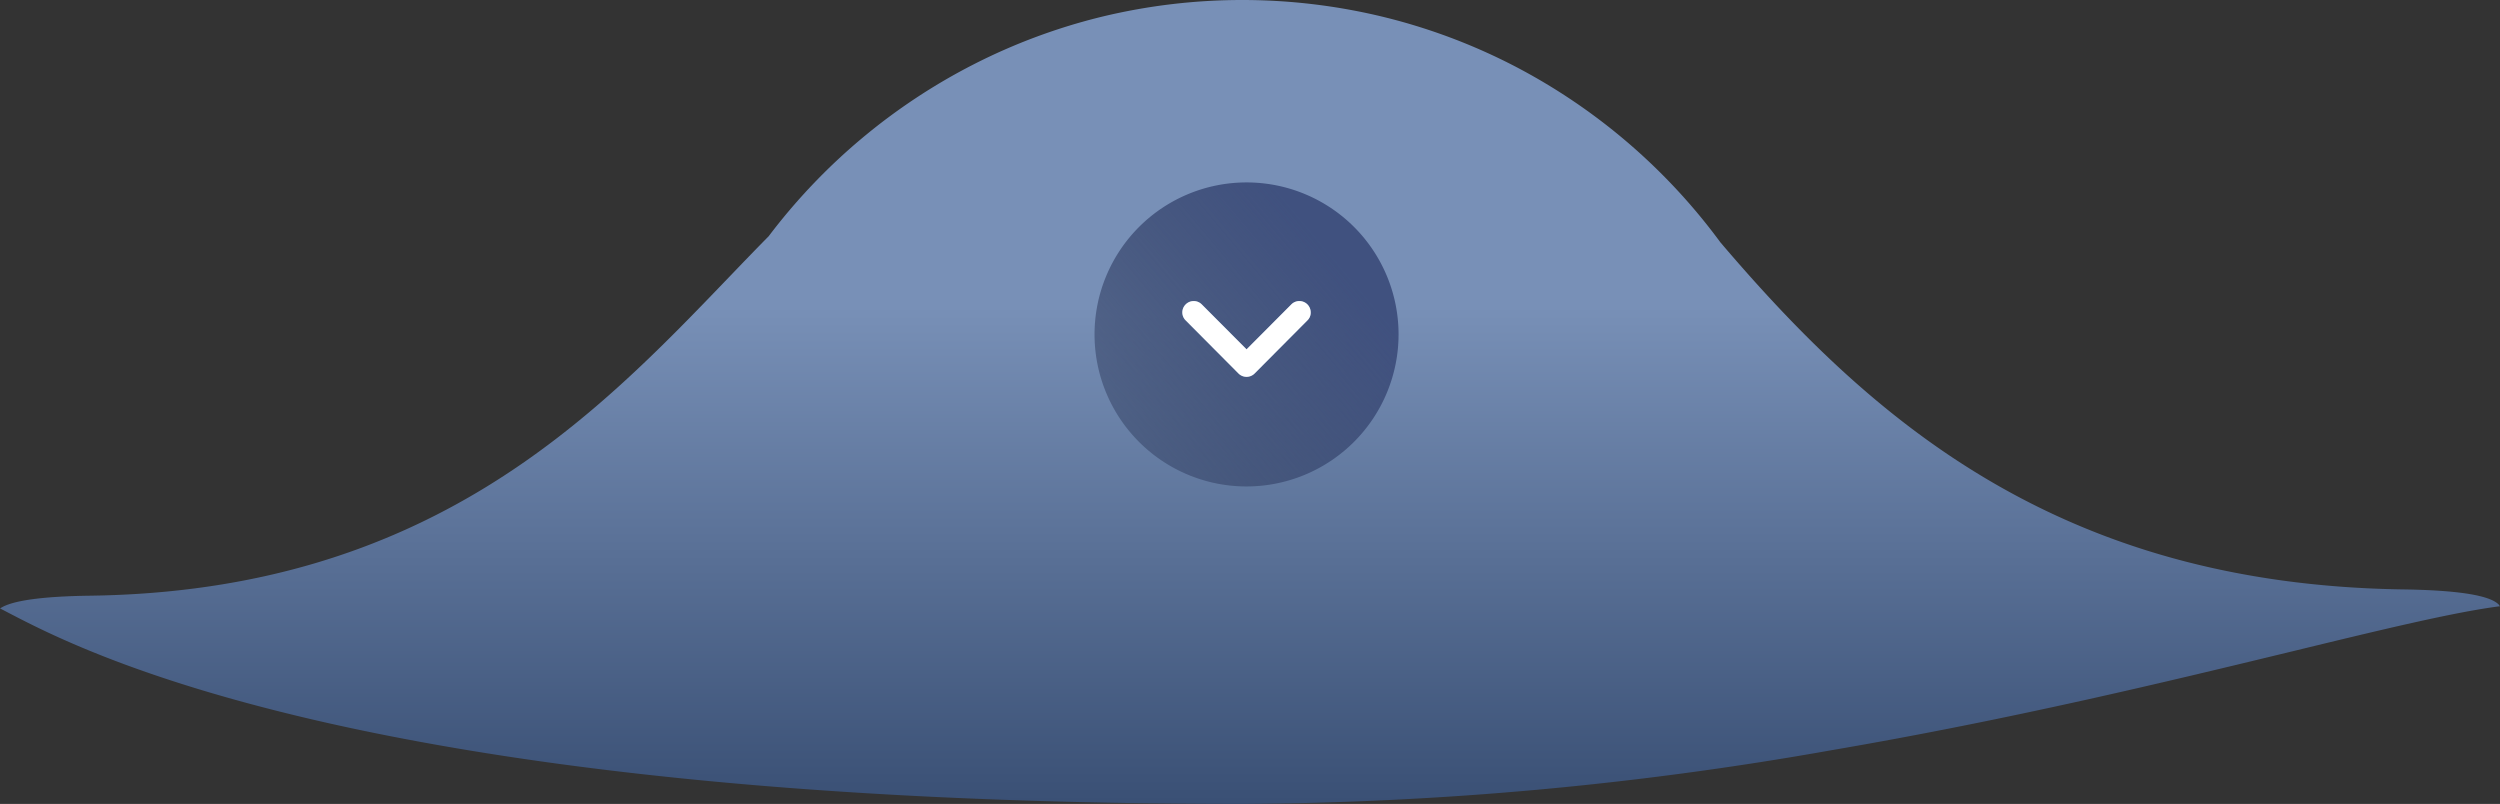 <svg xmlns="http://www.w3.org/2000/svg" xmlns:xlink="http://www.w3.org/1999/xlink" width="164.454" height="52.884" viewBox="0 0 164.454 52.884">
  <rect x="0" y="0" width="164.454" height="52.884" fill="#333333" stroke="none"/>
  <defs>
    <linearGradient id="linear-gradient" x1="0.5" y1="0.38" x2="0.5" y2="1" gradientUnits="objectBoundingBox">
      <stop offset="0" stop-color="#7890b7"/>
      <stop offset="1" stop-color="#3a5075"/>
    </linearGradient>
    <linearGradient id="linear-gradient-2" x1="1" y1="0.5" x2="-0.36" y2="1.641" gradientUnits="objectBoundingBox">
      <stop offset="0" stop-color="#40517f"/>
      <stop offset="1" stop-color="#202940" stop-opacity="0"/>
    </linearGradient>
  </defs>
  <g id="GoDownPage" transform="translate(-878 -486)">
    <path id="Subtraction_1" data-name="Subtraction 1" d="M82.1,52.884c-24.209,0-44.435-1.784-60.118-5.3C9.443,44.766,3.452,41.65.894,40.32l0,0c-.217-.113-.4-.21-.569-.294.731-.513,2.74-.8,5.972-.841,22.158-.316,33.119-11.732,41.927-20.9.921-.959,1.792-1.866,2.662-2.746a39.356,39.356,0,0,1,13.472-11.3A38.79,38.79,0,0,1,72.8,1.1a39.323,39.323,0,0,1,18.6.032,38.785,38.785,0,0,1,8.546,3.216,39.349,39.349,0,0,1,13.549,11.6c9.934,11.664,22.251,22.5,44.914,22.825,3.65.052,5.773.4,6.311,1.029-.007.007-.01.013-.009.018s.015.015.039.02l.026.038c-3.085.4-7.811,1.546-13.794,3-8.188,1.982-18.378,4.45-30.146,6.466A227.948,227.948,0,0,1,82.1,52.884Z" transform="translate(877.68 486)" fill="url(#linear-gradient)"/>
    <g id="Group_10811" data-name="Group 10811">
      <g id="Iconly_Bold_Arrow_-_Down_Circle" data-name="Iconly/Bold/Arrow - Down Circle" transform="translate(948 496)">
        <g id="Arrow_-_Down_Circle" data-name="Arrow - Down Circle" transform="translate(2 2)">
          <path id="Arrow_-_Down_Circle-2" data-name="Arrow - Down Circle" d="M10,20A10,10,0,1,1,20,10,10.011,10.011,0,0,1,10,20ZM6.525,7.8A.737.737,0,0,0,6,8.02a.75.75,0,0,0-.225.54A.727.727,0,0,0,6,9.08l3.47,3.49a.75.75,0,0,0,1.06,0L14,9.08a.7.7,0,0,0,.22-.52A.75.75,0,0,0,14,8.02a.76.76,0,0,0-.529-.216.733.733,0,0,0-.531.226L10,10.98,7.06,8.03A.737.737,0,0,0,6.525,7.8Z" fill="url(#linear-gradient-2)"/>
        </g>
      </g>
      <path id="Path" d="M7.165.226a.745.745,0,0,1,1.28.53.7.7,0,0,1-.22.52l-3.47,3.49a.748.748,0,0,1-1.06,0L.225,1.276a.737.737,0,0,1,0-1.06.746.746,0,0,1,1.06.01l2.94,2.95Z" transform="translate(955.775 505.804)" fill="#fff"/>
    </g>
  </g>
</svg>
